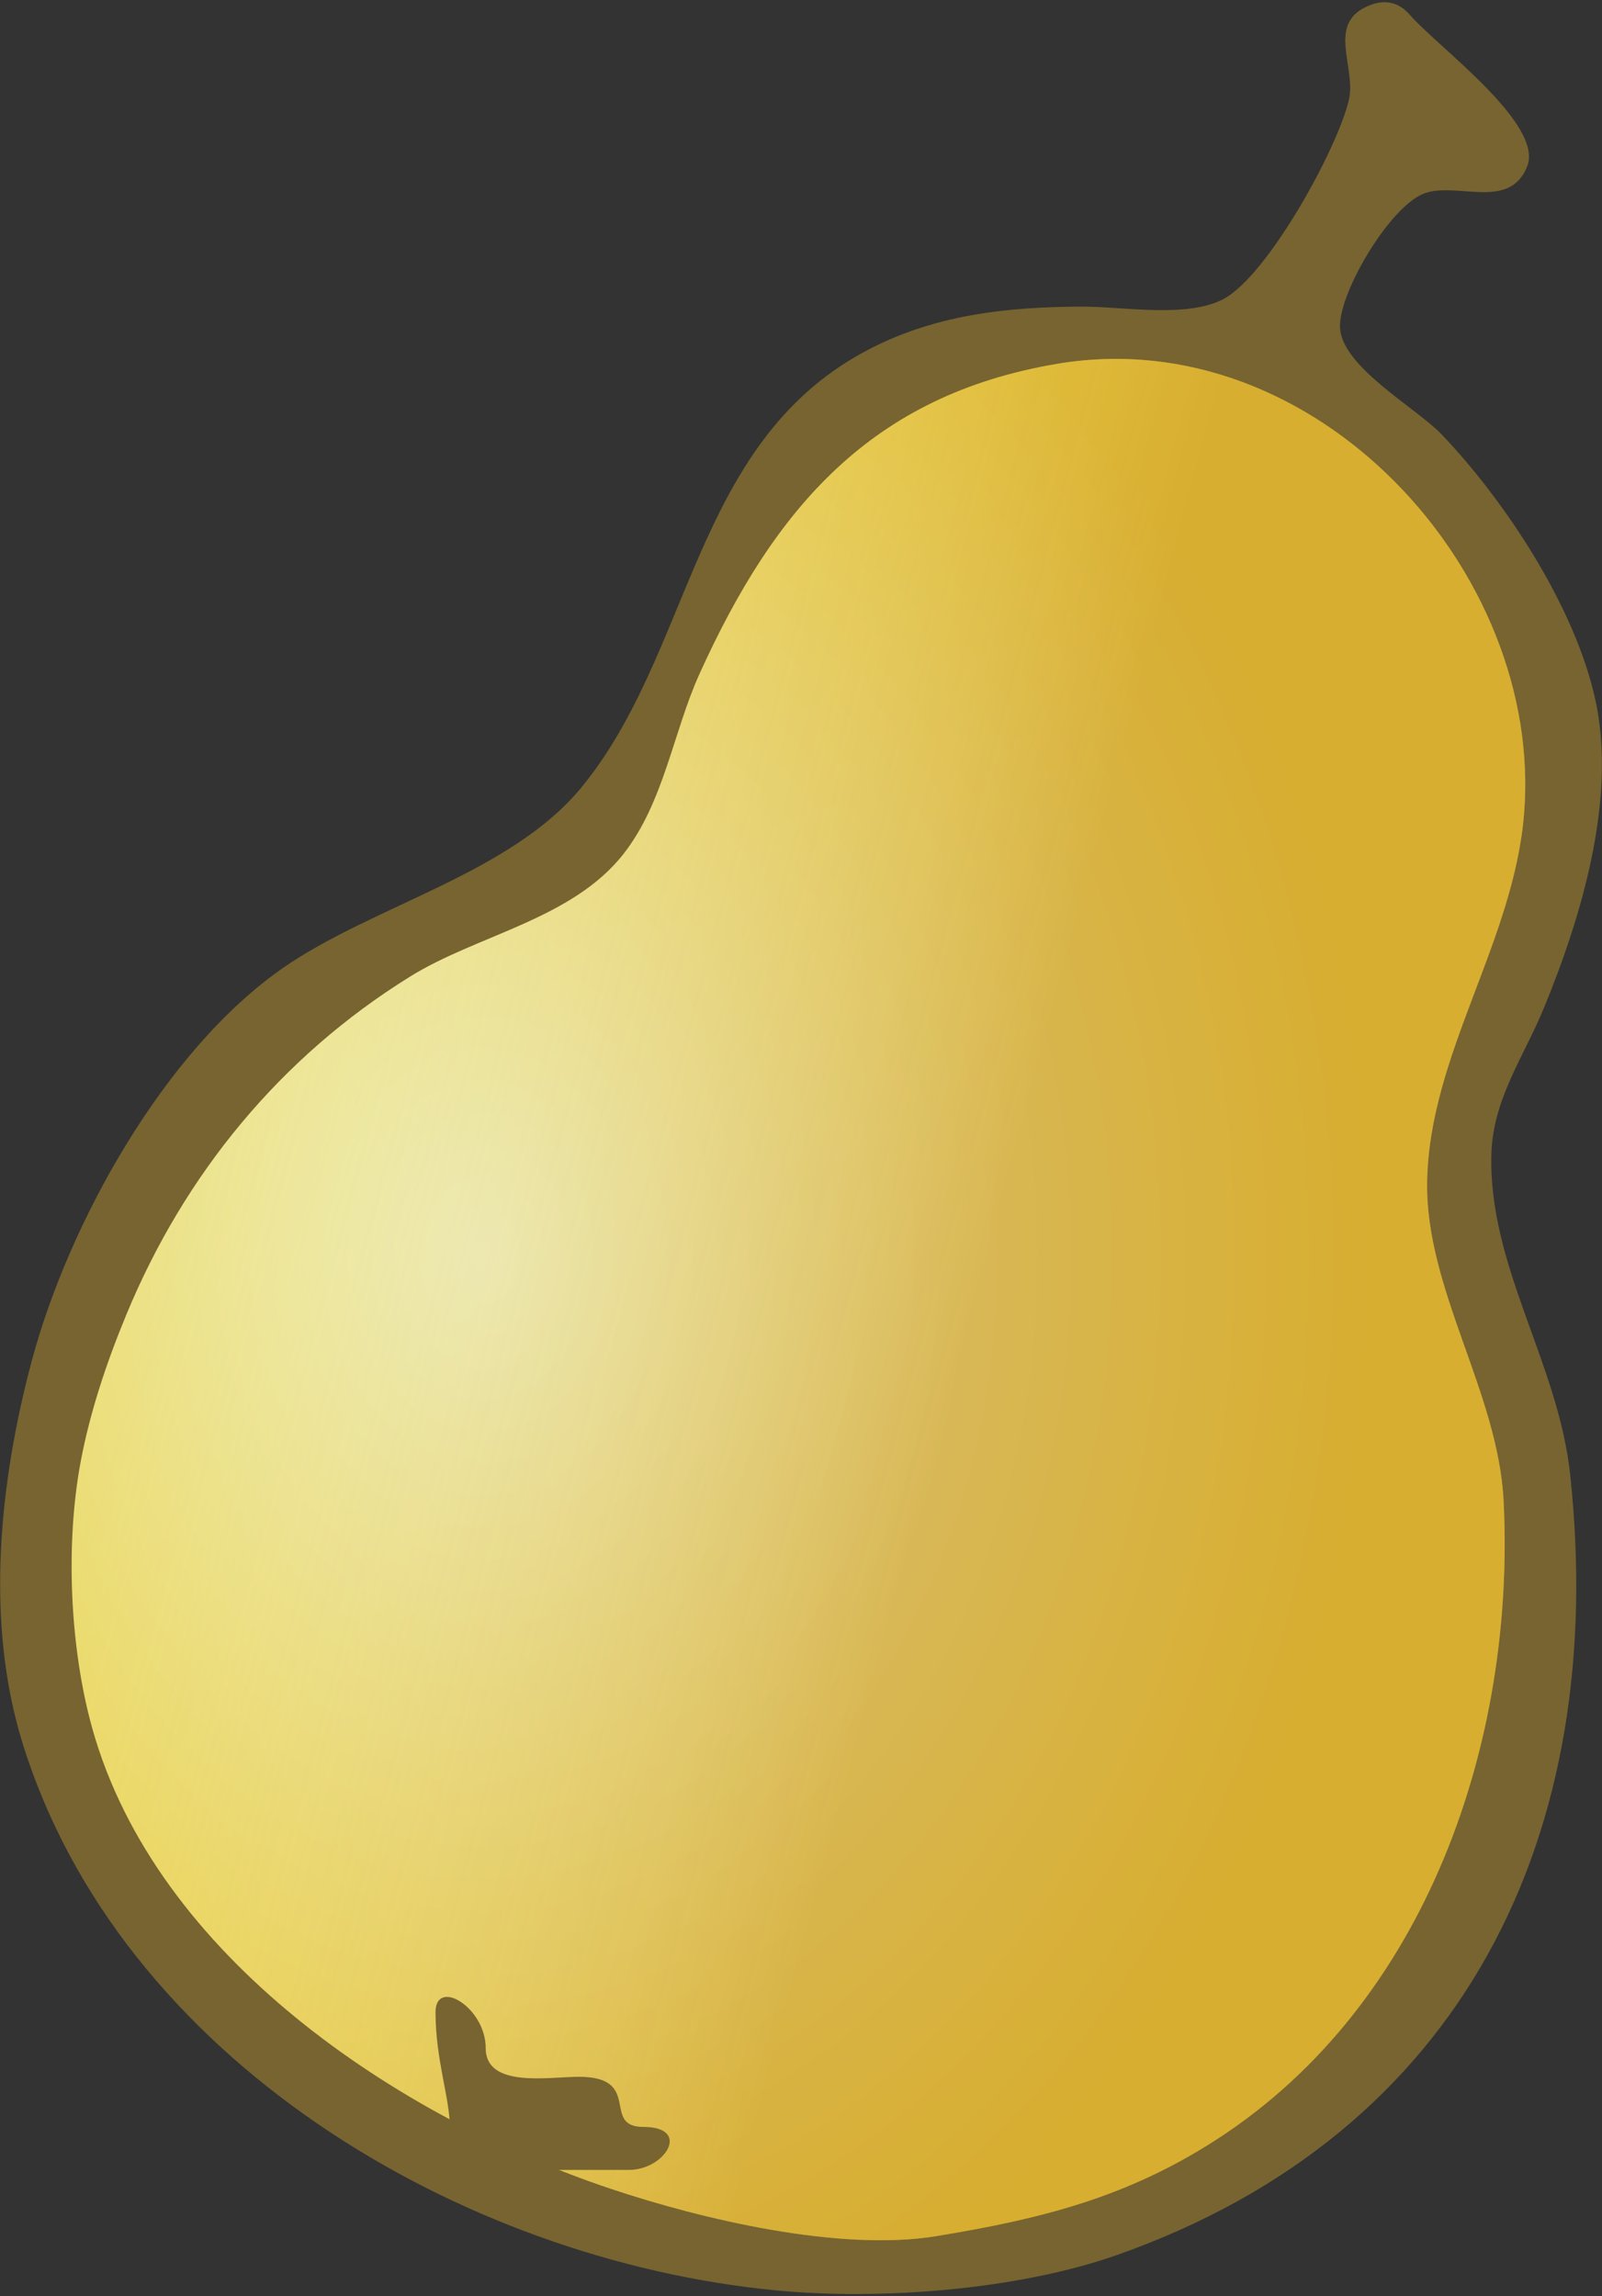 <?xml version="1.0" encoding="UTF-8" standalone="no"?>
<!-- Created with Sodipodi ("http://www.sodipodi.com/") -->
<svg
    xmlns:inkscape="http://www.inkscape.org/namespaces/inkscape"
    xmlns:rdf="http://www.w3.org/1999/02/22-rdf-syntax-ns#"
    xmlns="http://www.w3.org/2000/svg"
    xmlns:sodipodi="http://sodipodi.sourceforge.net/DTD/sodipodi-0.dtd"
    xmlns:cc="http://creativecommons.org/ns#"
    xmlns:xlink="http://www.w3.org/1999/xlink"
    xmlns:dc="http://purl.org/dc/elements/1.1/"
    xmlns:svg="http://www.w3.org/2000/svg"
    xmlns:ns1="http://sozi.baierouge.fr"
    id="svg602"
    viewBox="0 0 240 344"
    sodipodi:docname="pear.svg"
    sodipodi:version="0.32"
    version="1.0"
    inkscape:output_extension="org.inkscape.output.svg.inkscape"
    inkscape:version="0.46"
    sodipodi:docbase="/datas/Projs/Cliparts Stocker"
  >
  <rect x="0" y="0" width="240" height="344" fill="#333333" stroke="none"/>
  <defs
      id="defs2632"
    >
    <radialGradient
        id="radialGradient2405"
        gradientUnits="userSpaceOnUse"
        cy="276.64"
        cx="380.06"
        gradientTransform="matrix(0.879 0 0 1.138 -229.33 -115.36)"
        r="151.37"
        inkscape:collect="always"
      >
      <stop
          id="stop2634"
          style="stop-color:#eeefb9"
          offset="0"
      />
      <stop
          id="stop2635"
          style="stop-color:#e9cb35"
          offset="1"
      />
    </radialGradient
    >
    <linearGradient
        id="linearGradient2407"
        y2="251.52"
        gradientUnits="userSpaceOnUse"
        x2="503.16"
        gradientTransform="matrix(0.879 0 0 1.138 -259.75 -93.381)"
        y1="207"
        x1="374.33"
        inkscape:collect="always"
      >
      <stop
          id="stop1540"
          style="stop-color:#ffefb9;stop-opacity:0"
          offset="0"
      />
      <stop
          id="stop1541"
          style="stop-color:#b87927;stop-opacity:.361"
          offset="1"
      />
    </linearGradient
    >
  </defs
  >
  <sodipodi:namedview
      id="base"
      inkscape:window-x="-4"
      inkscape:window-y="-4"
      inkscape:zoom="2.3459302"
      inkscape:current-layer="svg602"
      inkscape:cx="178.61214"
      inkscape:cy="172"
      inkscape:window-width="1680"
      showgrid="false"
      inkscape:window-height="1003"
  />
  <g
      id="g2399"
      transform="translate(-32.427 -11.281)"
    >
    <path
        id="path638"
        sodipodi:nodetypes="ccccccccccccccccccccc"
        style="fill:#776430"
        d="m237.86 11.984c-6.98 2.547-2.2 9.219-3.35 14.238-1.67 7.272-12.11 26.251-18.73 29.821-5.45 2.94-14.91 1.179-20.94 1.179-11.49 0-22.67 1.189-33 6.799-25.63 13.91-25.67 44.919-42.28 65.189-10.65 12.99-31.177 17.67-44.72 27.07-17.827 12.37-32.172 38.36-37.658 58.89-4.818 18.02-7.023 38.88-1.439 57.05 14.588 47.46 65.667 77.69 113.07 82.2 15.43 1.47 36.03-0.06 50.92-5.3 51.92-18.29 73.71-62.96 67.93-116.9-1.79-16.79-12.25-31.18-11.81-48 0.22-8.3 4.86-14.6 7.9-22 5.55-13.51 10.9-31.18 7.7-46-3-13.9-13.43-29.76-23.02-39.828-3.84-4.031-15.16-10.221-15.26-16.17-0.1-5.314 7.65-18.288 12.76-20.017 4.93-1.67 12.7 2.642 15.3-4.038 2.47-6.351-13.55-17.974-17.56-22.626-1.55-1.799-3.52-2.393-5.81-1.557z"
    />
    <path
        id="path1032"
        sodipodi:nodetypes="cccccccccccccc"
        style="fill:url(#radialGradient2405)"
        d="m190.84 65.779c-27.83 4.672-42.34 21.555-53.61 46.441-3.95 8.72-5.31 19.16-11.33 26.91-7.69 9.89-21.91 12.16-32.061 18.47-19.349 12.01-33.762 29.54-42.482 50.62-2.963 7.16-5.436 14.55-6.839 22-2.293 12.2-1.677 27.8 1.735 40 9.576 34.24 45.86 58.3 77.587 68.94 13.65 4.57 34.36 9.51 48.92 7.11 15.66-2.58 28.57-5.79 42.08-14.57 31.39-20.39 44.62-59.61 42.85-95.48-0.8-16.39-11.77-31.76-11.46-48 0.37-19.1 12.94-35.77 14.52-55 2.97-36.296-31.3-73.924-69.91-67.441z"
    />
    <path
        id="path917"
        sodipodi:nodetypes="cccccccccccccc"
        style="fill:url(#linearGradient2407)"
        d="m190.84 65.779c-27.83 4.672-42.34 21.555-53.61 46.441-3.95 8.72-5.31 19.16-11.33 26.91-7.69 9.89-21.91 12.16-32.061 18.47-19.349 12.01-33.762 29.54-42.482 50.62-2.963 7.16-5.436 14.55-6.839 22-2.293 12.2-1.677 27.8 1.735 40 9.576 34.24 45.86 58.3 77.587 68.94 13.65 4.57 34.36 9.51 48.92 7.11 15.66-2.58 28.57-5.79 42.08-14.57 31.39-20.39 44.62-59.61 42.85-95.48-0.8-16.39-11.77-31.76-11.46-48 0.37-19.1 12.94-35.77 14.52-55 2.97-36.296-31.3-73.924-69.91-67.441z"
    />
    <path
        id="path941"
        style="fill-rule:evenodd;fill:#776430"
        d="m99.821 329.92c0-4.26-2.147-10.09-2.147-17.17 0-5.24 7.516-0.75 7.516 5.36 0 6.05 9.47 4.3 13.95 4.3 9.67 0 3.27 7.51 9.66 7.51 7.29 0 3.28 6.44-2.15 6.44h-16.1c-2.45-2.45-6.98-4.19-10.729-6.44z"
    />
  </g
  >
</svg
>
